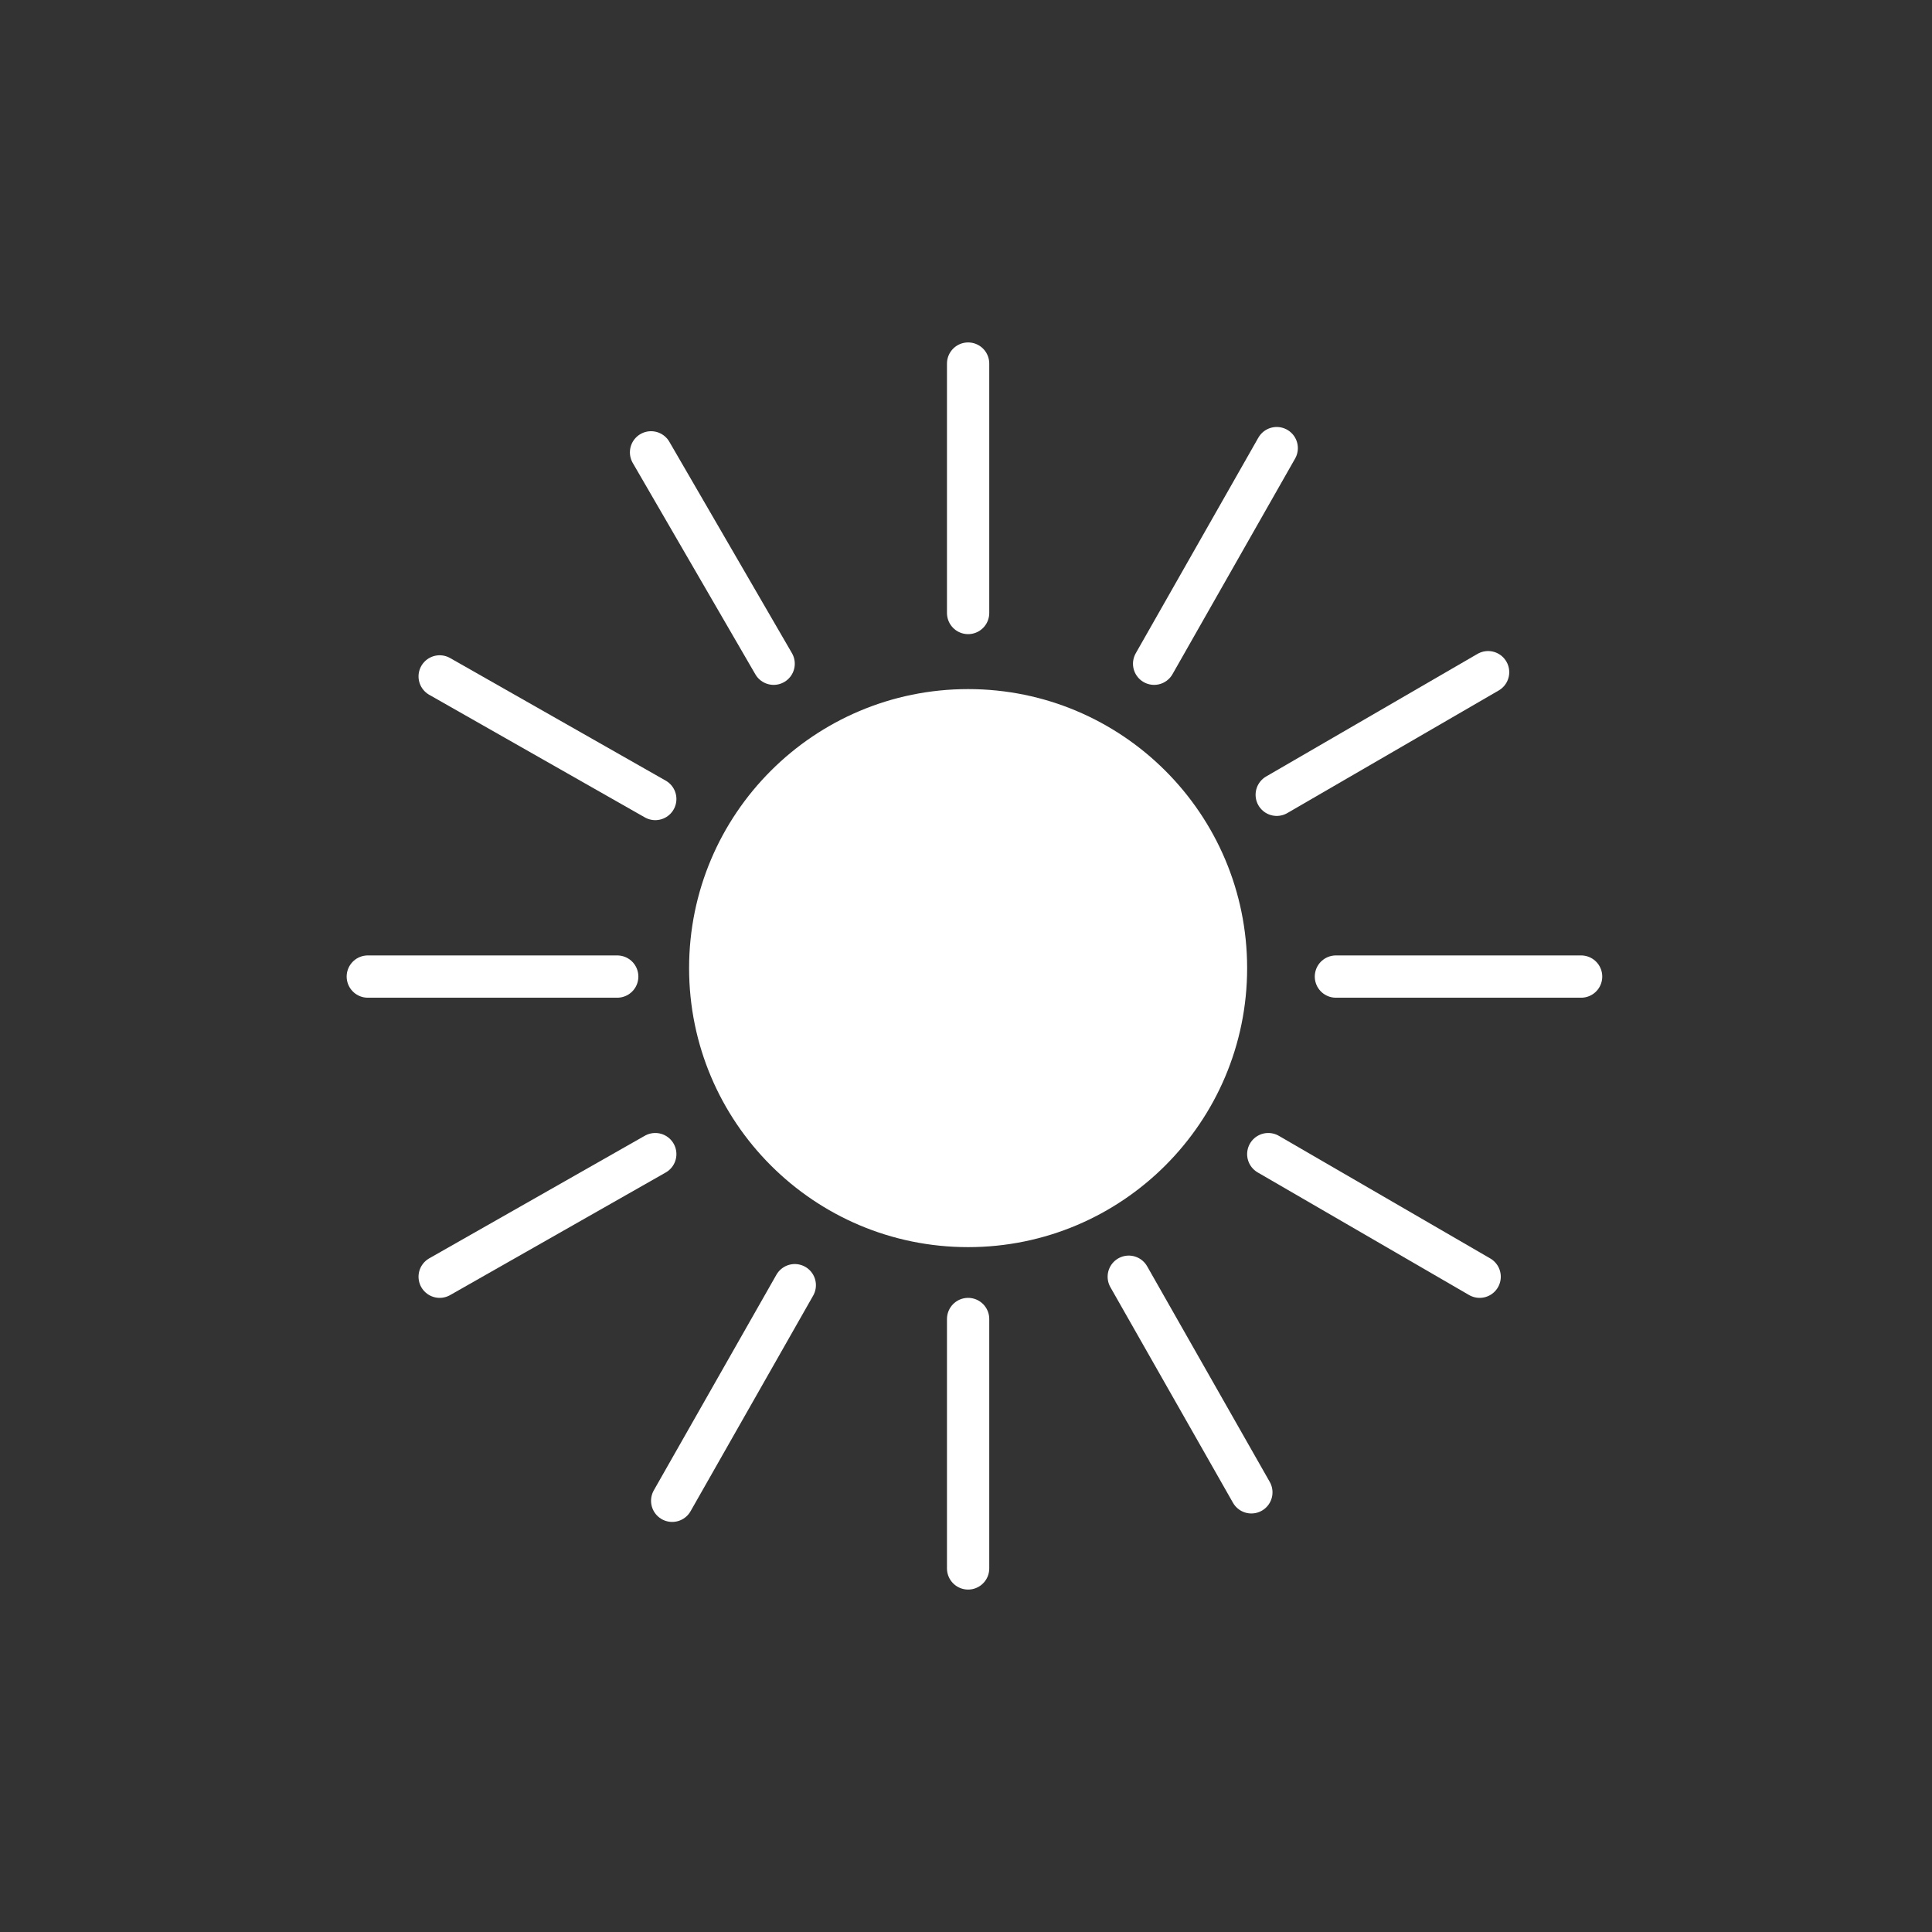 <?xml version="1.0" encoding="utf-8"?>
<!-- Generator: Adobe Illustrator 21.1.0, SVG Export Plug-In . SVG Version: 6.00 Build 0)  -->
<svg version="1.1" id="Layer_1" xmlns="http://www.w3.org/2000/svg" xmlns:xlink="http://www.w3.org/1999/xlink" x="0px" y="0px"
	 viewBox="0 0 45.7 45.7" style="enable-background:new 0 0 45.7 45.7;" xml:space="preserve">
<rect x="0" y="0" width="45.7" height="45.7" fill="#333333" stroke="none"/>
<style type="text/css">
	.st0{fill:none;stroke:#FFFFFF;stroke-linecap:round;stroke-linejoin:round;stroke-miterlimit:10;}
	.st1{fill:#FFFFFF;}
</style>
<g>
	<line class="st0" x1="22.9" y1="8.6" x2="22.9" y2="14.5"/>
	<line class="st0" x1="8.7" y1="23.1" x2="14.6" y2="23.1"/>
	<line class="st0" x1="31.6" y1="23.1" x2="37.4" y2="23.1"/>
	<line class="st0" x1="22.9" y1="31.2" x2="22.9" y2="37.1"/>
</g>
<g>
	<line class="st0" x1="15.4" y1="10.7" x2="18.3" y2="15.7"/>
	<line class="st0" x1="10.4" y1="30.2" x2="15.5" y2="27.3"/>
	<line class="st0" x1="30.2" y1="18.8" x2="35.2" y2="15.9"/>
	<line class="st0" x1="26.7" y1="30.2" x2="29.6" y2="35.3"/>
</g>
<g>
	<line class="st0" x1="10.4" y1="16" x2="15.5" y2="18.9"/>
	<line class="st0" x1="15.9" y1="35.5" x2="18.8" y2="30.4"/>
	<line class="st0" x1="27.3" y1="15.7" x2="30.2" y2="10.6"/>
	<line class="st0" x1="30" y1="27.3" x2="35" y2="30.2"/>
</g>
<circle class="st1" cx="22.9" cy="22.9" r="6.6"/>
</svg>

